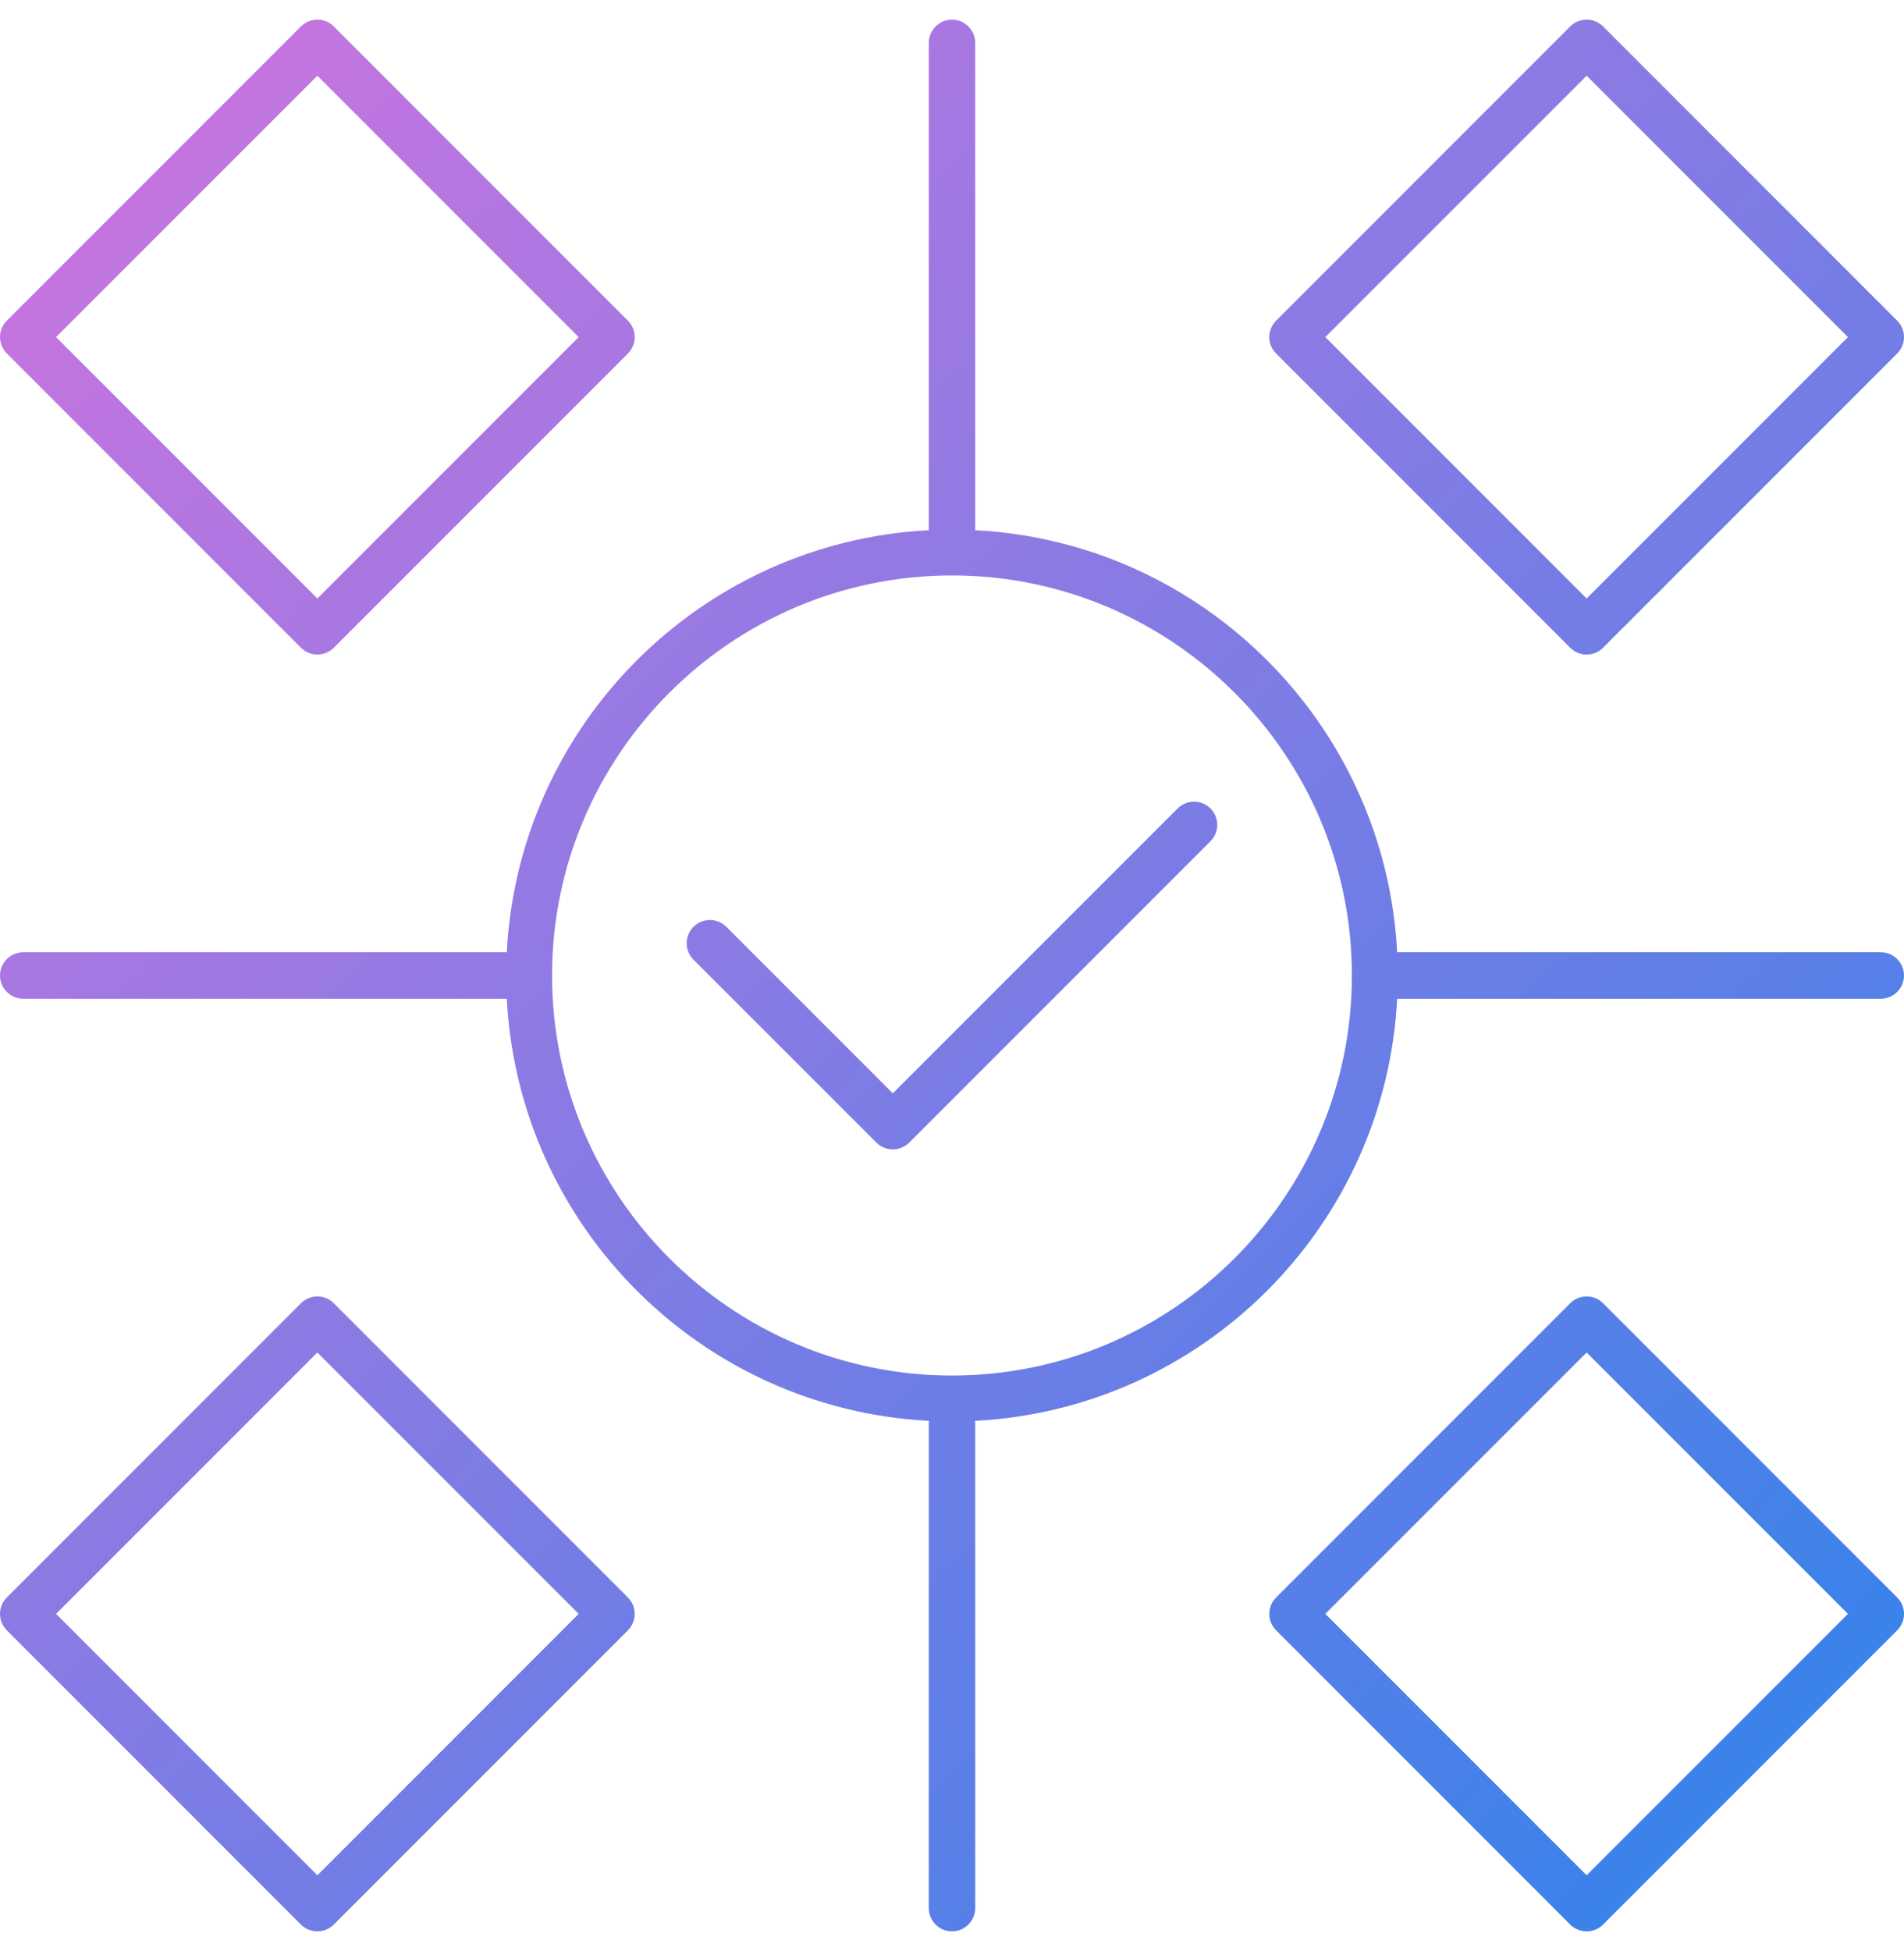 <?xml version="1.0" encoding="UTF-8"?>
<svg xmlns="http://www.w3.org/2000/svg" xmlns:xlink="http://www.w3.org/1999/xlink" width="41px" height="42px" viewBox="0 0 41 42" version="1.1">
  <title>Nav Icon - Consensus Service-hvr</title>
  <defs>
    <linearGradient x1="99.625%" y1="100%" x2="0.375%" y2="-3.2187257e-14%" id="linearGradient-1">
      <stop stop-color="#2D84EB" offset="0%"></stop>
      <stop stop-color="#D173DE" offset="100%"></stop>
    </linearGradient>
  </defs>
  <g id="Homepage" stroke="none" stroke-width="1" fill="none" fill-rule="evenodd">
    <g id="Main-Nav---Prod-1" transform="translate(-109, -283)" fill="url(#linearGradient-1)">
      <g id="Nav-Icon---Consensus-Service" transform="translate(109, 283.423)">
        <path d="M20.5,0 C20.776,0 21,0.224 21,0.5 L21,10.991 C25.9,11.245 29.832,15.177 30.086,20.077 L40.5,20.077 C40.776,20.077 41,20.301 41,20.577 C41,20.853 40.776,21.077 40.5,21.077 L30.086,21.077 C29.832,25.978 25.9,29.91 21,30.164 L21,40.654 C21,40.93 20.776,41.154 20.5,41.154 C20.224,41.154 20,40.93 20,40.654 L20,30.164 C15.1,29.91 11.167,25.978 10.913,21.077 L0.5,21.077 C0.224,21.077 1.8189894e-12,20.853 1.8189894e-12,20.577 C1.8189894e-12,20.301 0.224,20.077 0.5,20.077 L10.913,20.077 C11.167,15.177 15.1,11.245 20,10.991 L20,0.5 C20,0.224 20.224,0 20.5,0 Z M33.812,27.633 C34.008,27.437 34.324,27.437 34.52,27.633 L40.853,33.967 C40.947,34.06 41,34.187 41,34.32 C41,34.453 40.947,34.58 40.853,34.674 L34.52,41.008 C34.422,41.105 34.294,41.154 34.166,41.154 C34.038,41.154 33.91,41.105 33.812,41.008 L27.479,34.674 C27.385,34.58 27.332,34.453 27.332,34.32 C27.332,34.187 27.385,34.06 27.479,33.967 Z M6.48,27.633 C6.676,27.437 6.992,27.437 7.188,27.633 L13.521,33.967 C13.615,34.06 13.668,34.187 13.668,34.32 C13.668,34.453 13.615,34.58 13.521,34.674 L7.188,41.008 C7.09,41.105 6.962,41.154 6.834,41.154 C6.706,41.154 6.578,41.105 6.48,41.008 L0.147,34.674 C0.053,34.58 0,34.453 0,34.32 C0,34.187 0.053,34.06 0.147,33.967 Z M34.166,28.693 L28.539,34.32 L34.166,39.947 L39.793,34.32 L34.166,28.693 Z M6.834,28.693 L1.207,34.32 L6.834,39.947 L12.461,34.32 L6.834,28.693 Z M20.5,11.965 C15.751,11.965 11.888,15.829 11.888,20.577 C11.888,25.326 15.751,29.189 20.5,29.189 C25.248,29.189 29.111,25.326 29.111,20.577 C29.111,15.829 25.248,11.965 20.5,11.965 Z M25.358,16.981 C25.553,16.786 25.87,16.786 26.065,16.981 C26.26,17.176 26.26,17.493 26.065,17.688 L19.579,24.174 C19.481,24.272 19.353,24.321 19.225,24.321 C19.097,24.321 18.969,24.272 18.872,24.174 L14.933,20.236 C14.738,20.041 14.738,19.724 14.933,19.529 C15.129,19.334 15.445,19.334 15.64,19.529 L19.225,23.114 Z M34.52,0.146 L40.853,6.48 C40.947,6.574 41,6.701 41,6.834 C41,6.966 40.947,7.093 40.853,7.187 L34.52,13.521 C34.422,13.619 34.294,13.668 34.166,13.668 C34.038,13.668 33.91,13.619 33.812,13.521 L27.479,7.187 C27.385,7.093 27.332,6.966 27.332,6.834 C27.332,6.701 27.385,6.574 27.479,6.48 L33.812,0.146 C34.008,-0.049 34.324,-0.049 34.52,0.146 Z M6.48,0.146 C6.676,-0.049 6.992,-0.049 7.188,0.146 L13.521,6.48 C13.615,6.574 13.668,6.701 13.668,6.834 C13.668,6.966 13.615,7.093 13.521,7.187 L7.188,13.521 C7.09,13.619 6.962,13.668 6.834,13.668 C6.706,13.668 6.578,13.619 6.48,13.521 L0.147,7.187 C0.053,7.093 0,6.966 0,6.834 C0,6.701 0.053,6.574 0.147,6.48 Z M34.166,1.207 L28.539,6.834 L34.166,12.461 L39.793,6.834 L34.166,1.207 Z M6.834,1.207 L1.207,6.834 L6.834,12.461 L12.461,6.834 L6.834,1.207 Z" id="Combined-Shape"></path>
      </g>
    </g>
  </g>
</svg>
